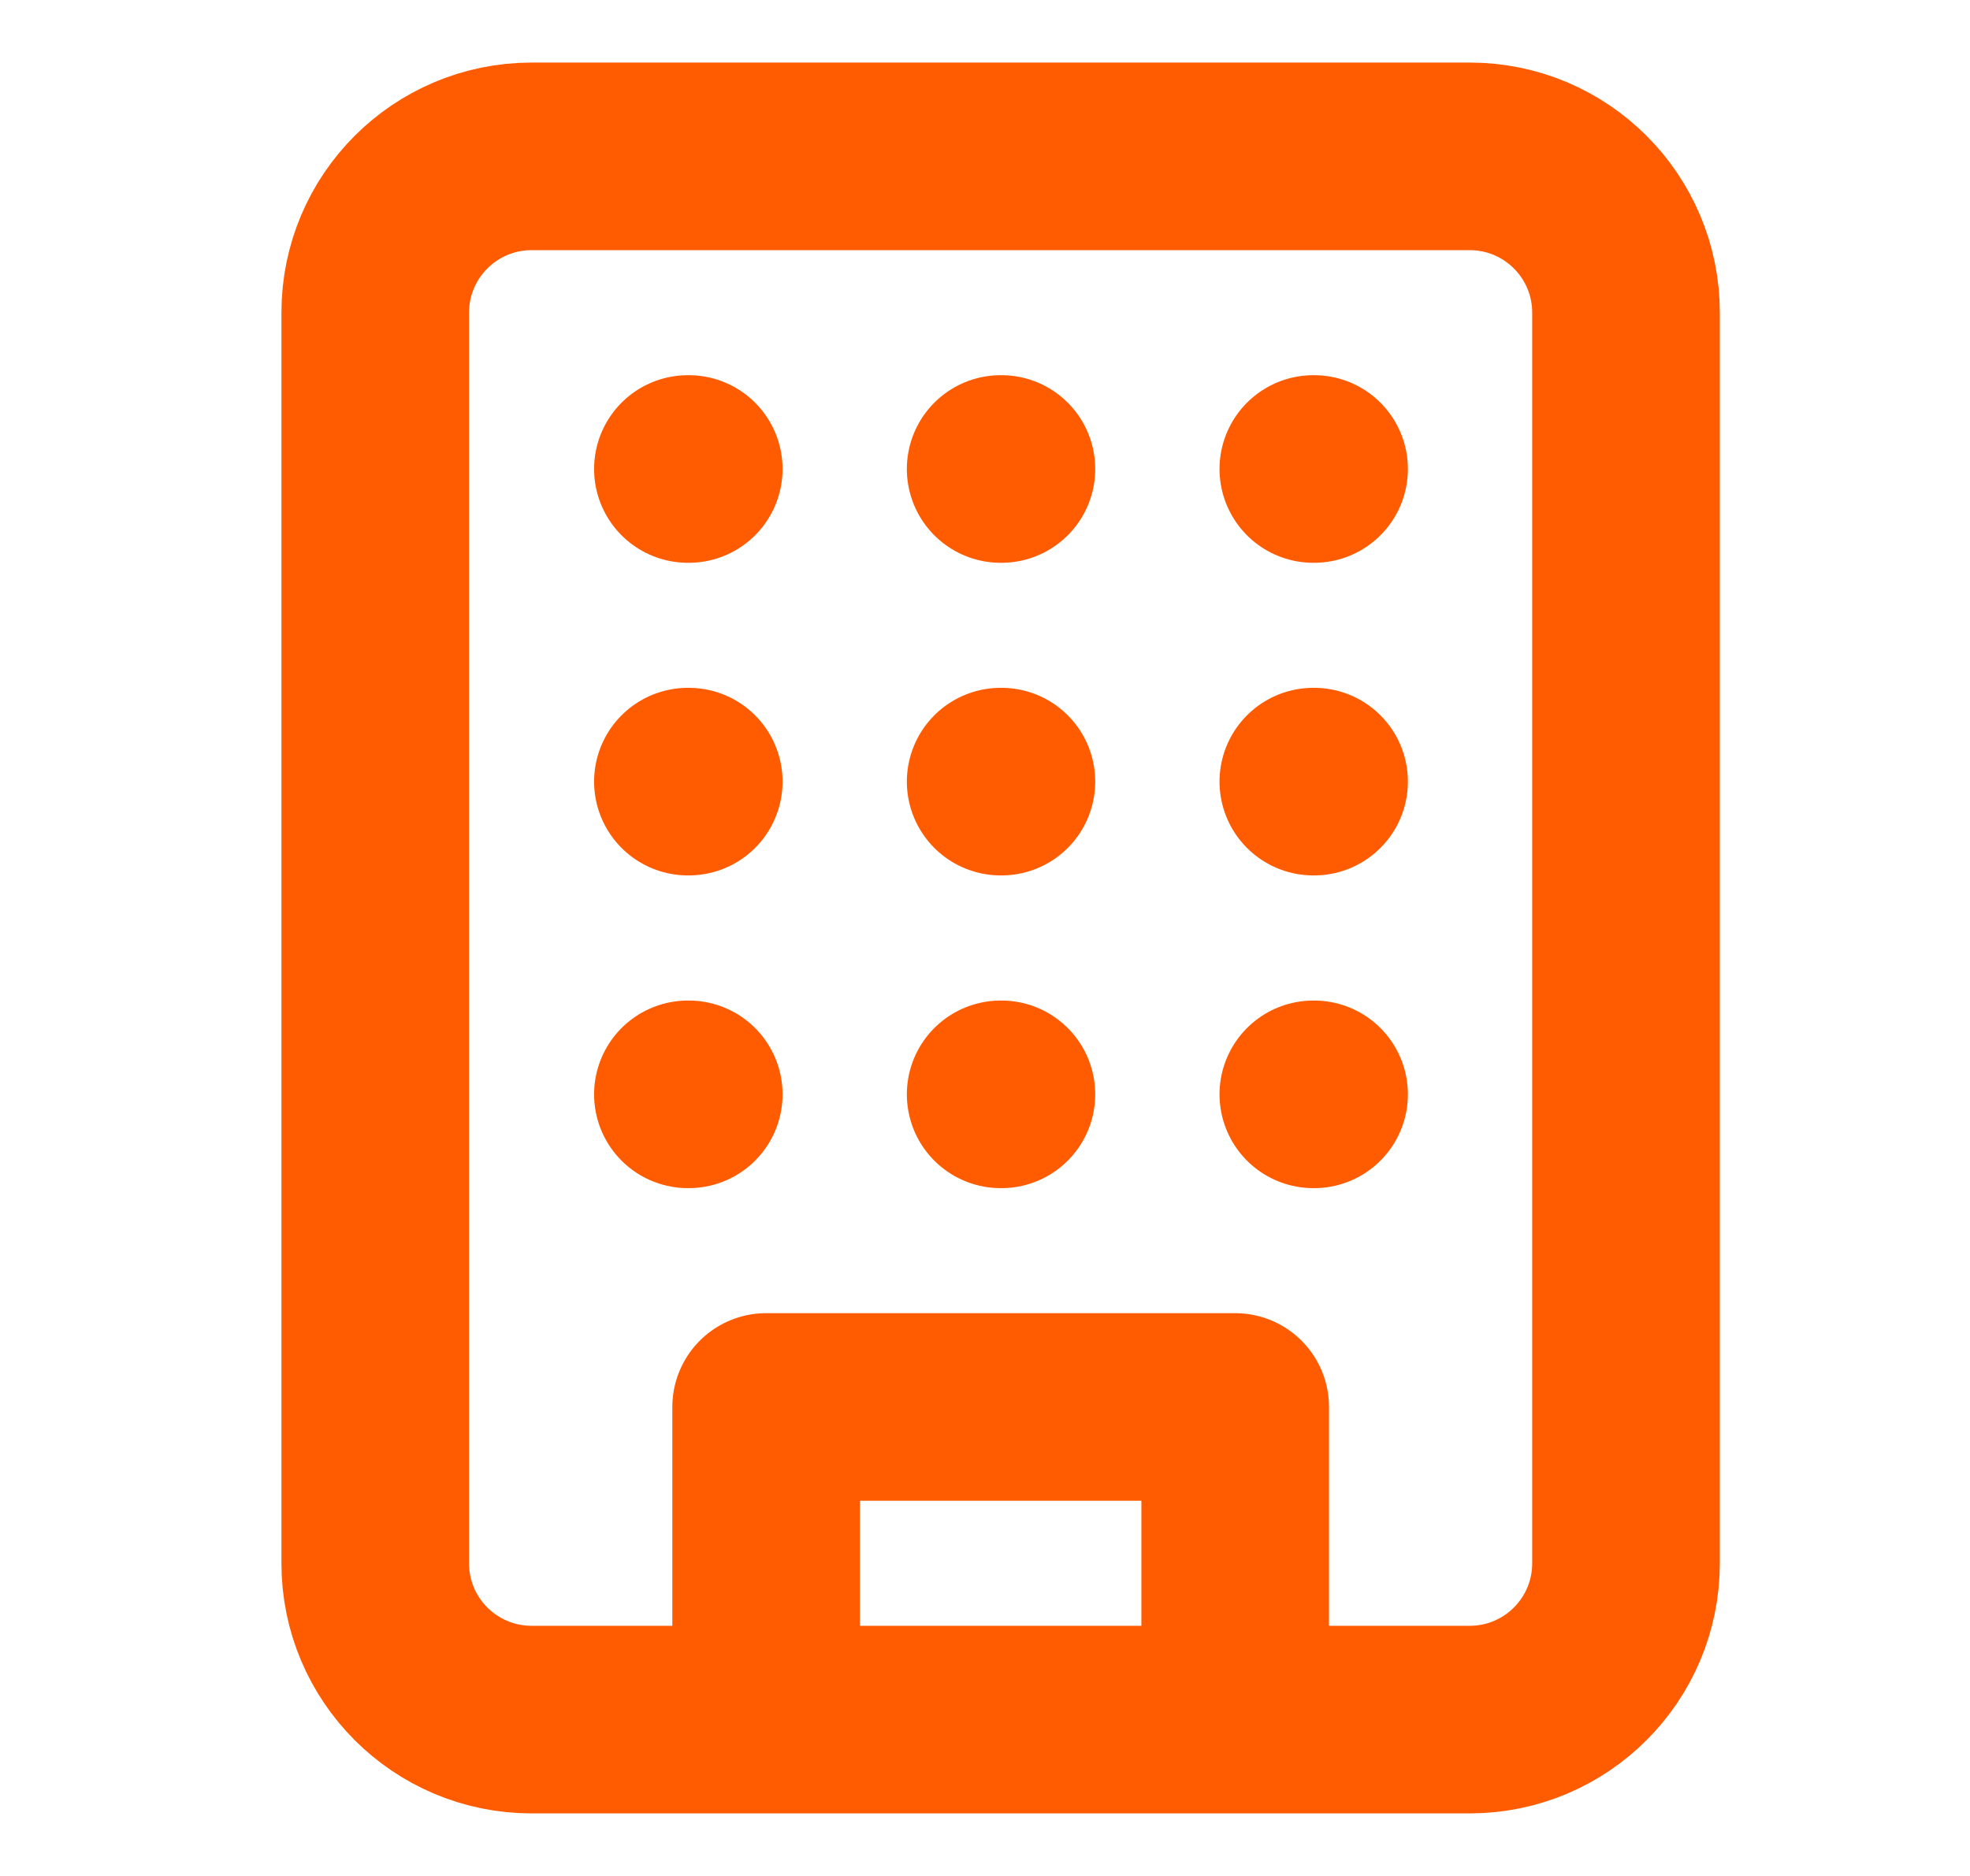<svg width="21" height="20" viewBox="0 0 21 20" fill="none" xmlns="http://www.w3.org/2000/svg">
<path d="M8.167 18.333V15H13.167V18.333M7.333 5H7.342M14 5H14.008M10.667 5H10.675M10.667 8.333H10.675M10.667 11.667H10.675M14 8.333H14.008M14 11.667H14.008M7.333 8.333H7.342M7.333 11.667H7.342M5.667 1.667H15.667C16.587 1.667 17.333 2.413 17.333 3.333V16.667C17.333 17.587 16.587 18.333 15.667 18.333H5.667C4.746 18.333 4 17.587 4 16.667V3.333C4 2.413 4.746 1.667 5.667 1.667Z" stroke="#FF5B00" stroke-width="2" stroke-linecap="round" stroke-linejoin="round"/>
</svg>
